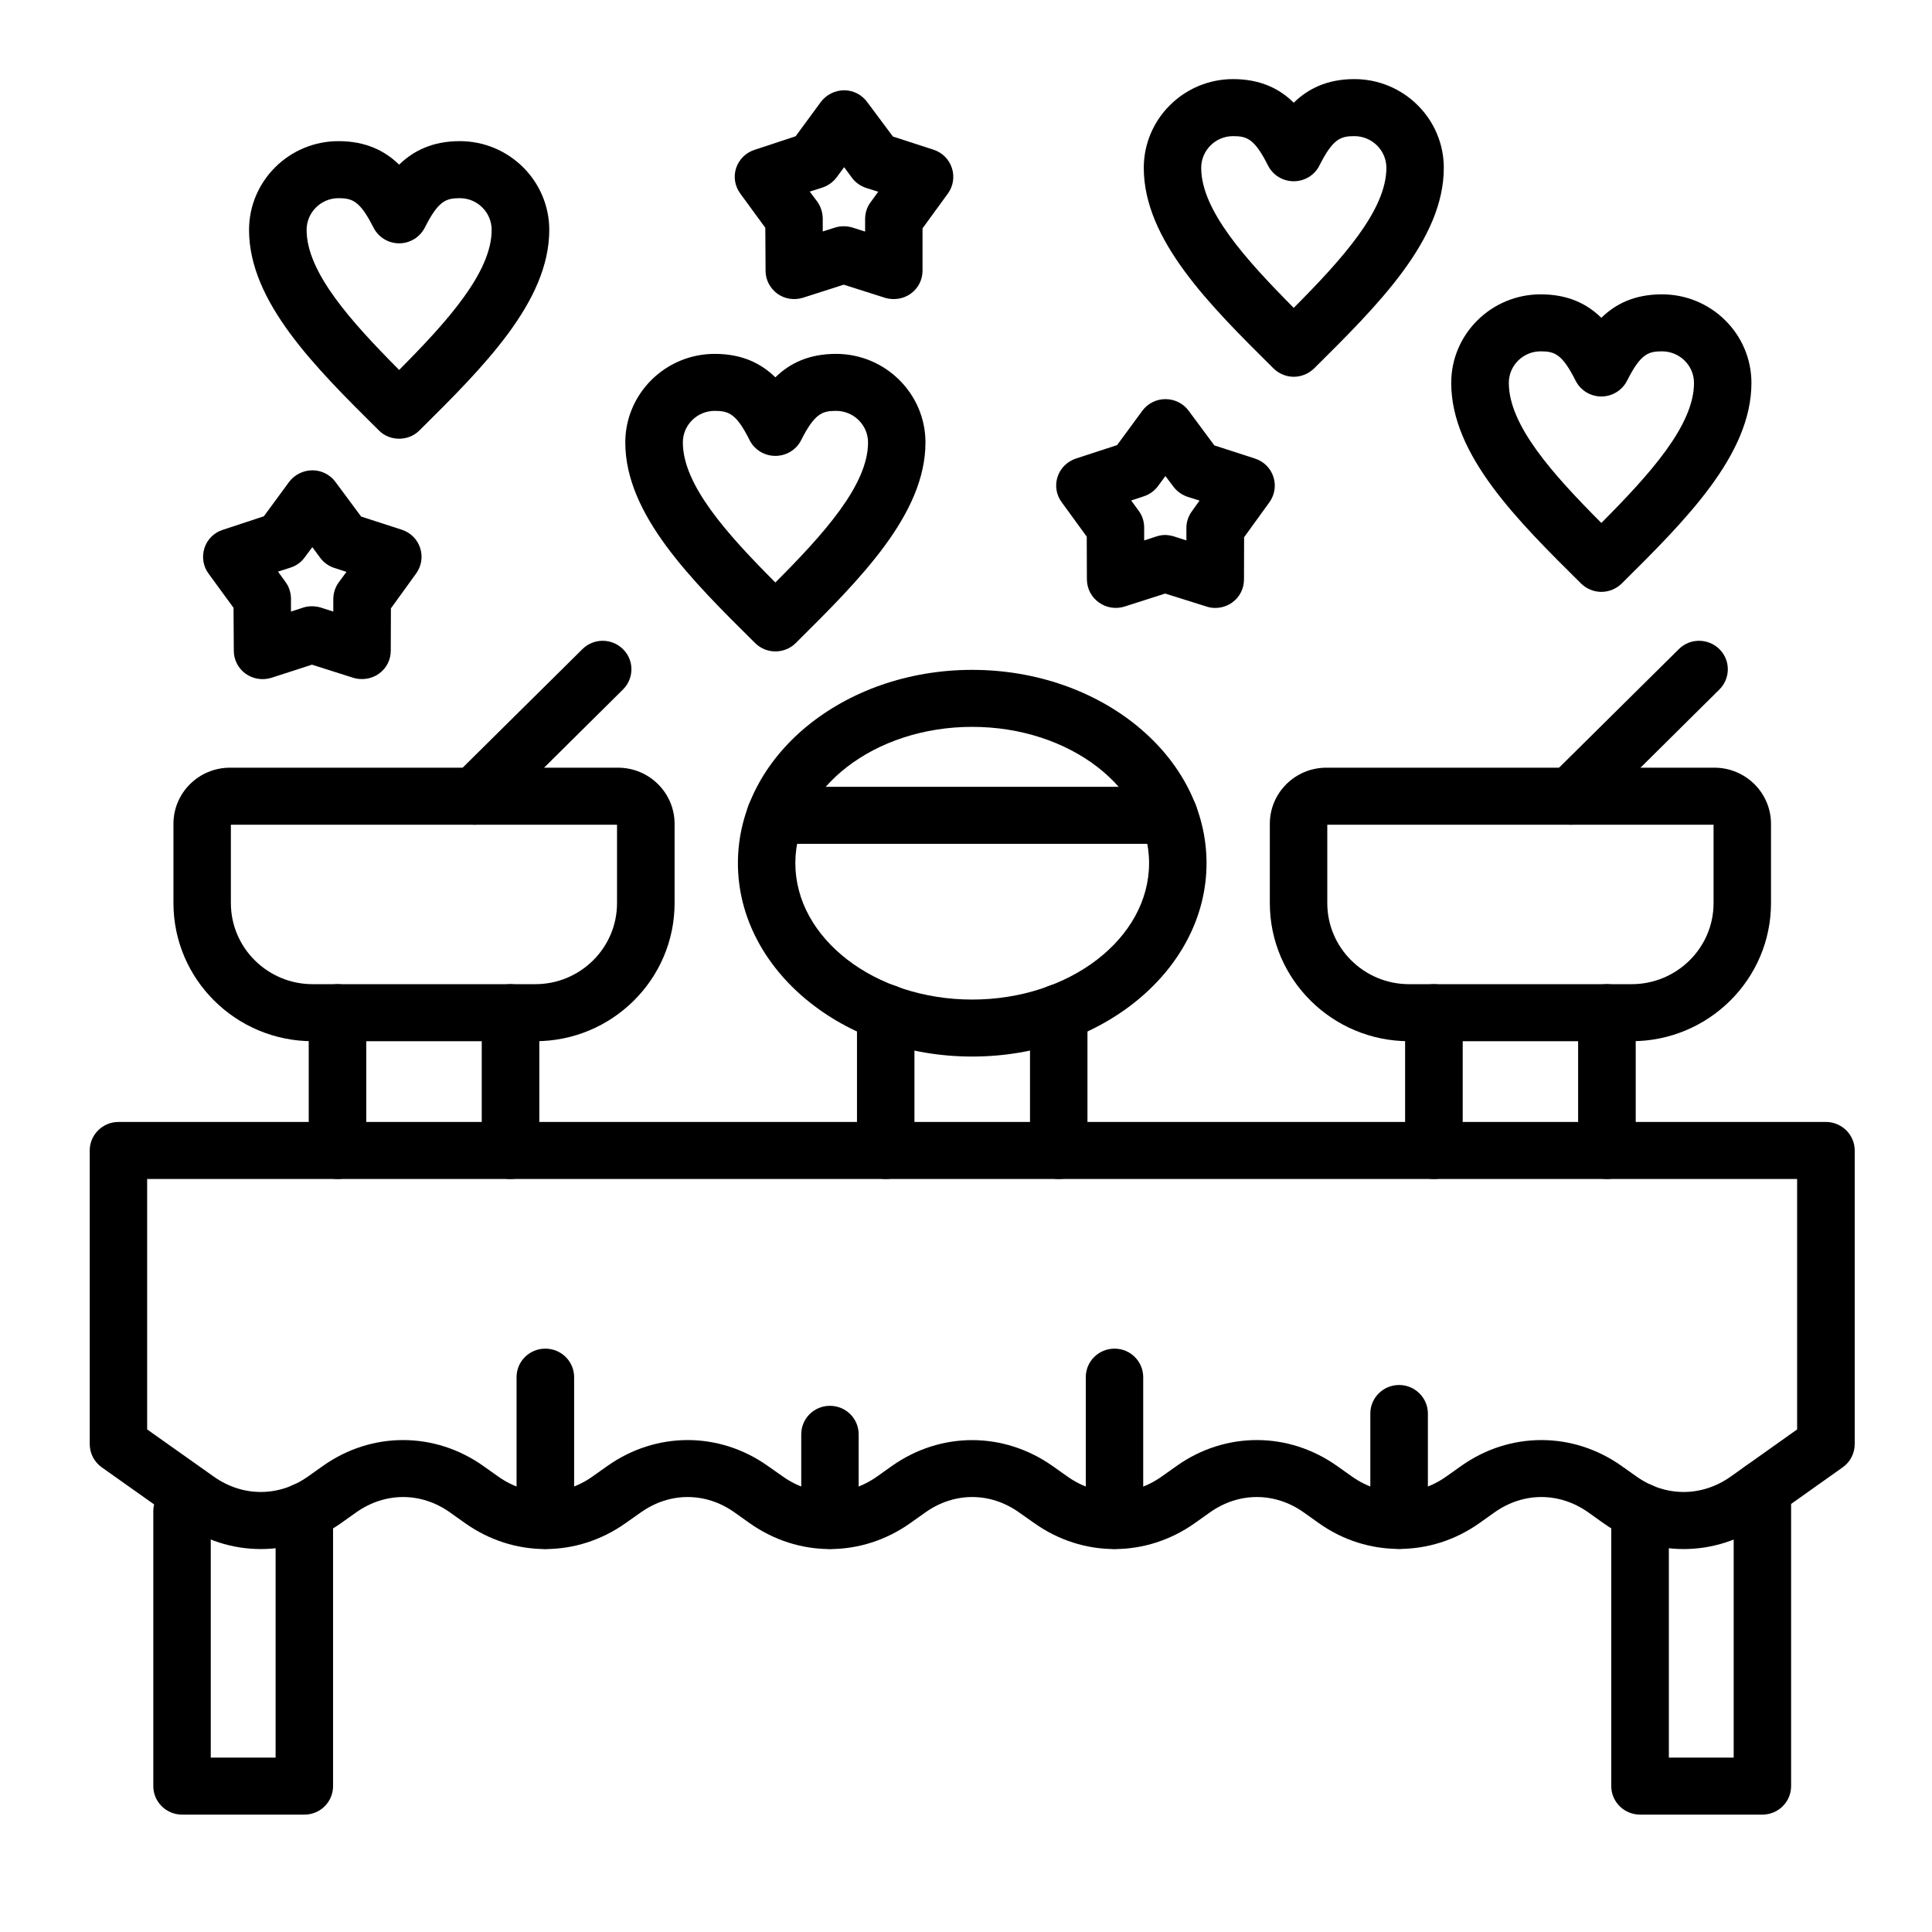 <svg xmlns="http://www.w3.org/2000/svg" xmlns:xlink="http://www.w3.org/1999/xlink" width="72" zoomAndPan="magnify" viewBox="0 0 54 54" height="72" preserveAspectRatio="xMidYMid meet" version="1.0"><defs><clipPath id="a04a176d10"><path d="M 4 41 L 10 41 L 10 50.77 L 4 50.77 Z M 4 41 " clip-rule="nonzero"/></clipPath><clipPath id="42362a9ca1"><path d="M 45 40 L 51 40 L 51 50.77 L 45 50.77 Z M 45 40 " clip-rule="nonzero"/></clipPath><clipPath id="a00050a0d6"><path d="M 2.508 31 L 51.844 31 L 51.844 44 L 2.508 44 Z M 2.508 31 " clip-rule="nonzero"/></clipPath><clipPath id="c781fefe74"><path d="M 20 2.168 L 27 2.168 L 27 9 L 20 9 Z M 20 2.168 " clip-rule="nonzero"/></clipPath><clipPath id="00c78be9c2"><path d="M 31 2.168 L 41 2.168 L 41 11 L 31 11 Z M 31 2.168 " clip-rule="nonzero"/></clipPath></defs><path fill="#000000" d="M 27.172 29.531 C 23.562 29.531 20.625 27.105 20.625 24.125 C 20.625 21.145 23.562 18.723 27.172 18.723 C 30.785 18.723 33.723 21.145 33.723 24.125 C 33.723 27.105 30.785 29.531 27.172 29.531 Z M 27.172 20.316 C 24.449 20.316 22.23 22.023 22.23 24.125 C 22.23 26.227 24.449 27.938 27.172 27.938 C 29.898 27.938 32.117 26.227 32.117 24.125 C 32.117 22.023 29.898 20.316 27.172 20.316 Z M 27.172 20.316 " fill-opacity="1" fill-rule="nonzero"/><path fill="#000000" d="M 32.672 23.586 L 21.676 23.586 C 21.23 23.586 20.871 23.227 20.871 22.789 C 20.871 22.348 21.23 21.992 21.676 21.992 L 32.672 21.992 C 33.117 21.992 33.477 22.348 33.477 22.789 C 33.477 23.227 33.117 23.586 32.672 23.586 Z M 32.672 23.586 " fill-opacity="1" fill-rule="nonzero"/><path fill="#000000" d="M 29.59 32.953 C 29.148 32.953 28.789 32.598 28.789 32.156 L 28.789 28.305 C 28.789 27.867 29.148 27.508 29.59 27.508 C 30.035 27.508 30.395 27.867 30.395 28.305 L 30.395 32.156 C 30.395 32.598 30.035 32.953 29.59 32.953 Z M 24.758 32.953 C 24.312 32.953 23.953 32.598 23.953 32.156 L 23.953 28.305 C 23.953 27.867 24.312 27.508 24.758 27.508 C 25.199 27.508 25.559 27.867 25.559 28.305 L 25.559 32.156 C 25.559 32.598 25.199 32.953 24.758 32.953 Z M 24.758 32.953 " fill-opacity="1" fill-rule="nonzero"/><path fill="#000000" d="M 14.965 29.102 L 8.738 29.102 C 6.594 29.102 4.848 27.371 4.848 25.242 L 4.848 23.027 C 4.848 22.16 5.555 21.457 6.43 21.457 L 17.273 21.457 C 18.145 21.457 18.855 22.16 18.855 23.027 L 18.855 25.242 C 18.855 27.371 17.109 29.102 14.965 29.102 Z M 6.453 23.051 L 6.453 25.242 C 6.453 26.492 7.48 27.508 8.738 27.508 L 14.961 27.508 C 16.223 27.508 17.246 26.492 17.246 25.242 L 17.246 23.051 Z M 17.273 23.051 Z M 17.273 23.051 " fill-opacity="1" fill-rule="nonzero"/><path fill="#000000" d="M 14.27 32.953 C 13.824 32.953 13.465 32.598 13.465 32.156 L 13.465 28.305 C 13.465 27.867 13.824 27.508 14.27 27.508 C 14.715 27.508 15.074 27.867 15.074 28.305 L 15.074 32.156 C 15.074 32.598 14.715 32.953 14.27 32.953 Z M 9.434 32.953 C 8.988 32.953 8.629 32.598 8.629 32.156 L 8.629 28.305 C 8.629 27.867 8.988 27.508 9.434 27.508 C 9.879 27.508 10.238 27.867 10.238 28.305 L 10.238 32.156 C 10.238 32.598 9.879 32.953 9.434 32.953 Z M 9.434 32.953 " fill-opacity="1" fill-rule="nonzero"/><path fill="#000000" d="M 45.605 29.102 L 39.383 29.102 C 37.238 29.102 35.492 27.371 35.492 25.242 L 35.492 23.027 C 35.492 22.16 36.199 21.457 37.074 21.457 L 47.918 21.457 C 48.789 21.457 49.5 22.16 49.5 23.027 L 49.5 25.242 C 49.5 27.371 47.754 29.102 45.605 29.102 Z M 37.098 23.051 L 37.098 25.242 C 37.098 26.492 38.125 27.508 39.383 27.508 L 45.605 27.508 C 46.867 27.508 47.895 26.492 47.895 25.242 L 47.895 23.051 Z M 47.918 23.051 Z M 47.918 23.051 " fill-opacity="1" fill-rule="nonzero"/><path fill="#000000" d="M 44.914 32.953 C 44.469 32.953 44.109 32.598 44.109 32.156 L 44.109 28.305 C 44.109 27.867 44.469 27.508 44.914 27.508 C 45.355 27.508 45.719 27.867 45.719 28.305 L 45.719 32.156 C 45.719 32.598 45.355 32.953 44.914 32.953 Z M 40.078 32.953 C 39.633 32.953 39.273 32.598 39.273 32.156 L 39.273 28.305 C 39.273 27.867 39.633 27.508 40.078 27.508 C 40.523 27.508 40.883 27.867 40.883 28.305 L 40.883 32.156 C 40.883 32.598 40.523 32.953 40.078 32.953 Z M 40.078 32.953 " fill-opacity="1" fill-rule="nonzero"/><path fill="#000000" d="M 13.266 23.051 C 13.059 23.051 12.855 22.973 12.695 22.82 C 12.383 22.508 12.383 22.004 12.695 21.691 L 16.277 18.145 C 16.59 17.832 17.098 17.832 17.414 18.145 C 17.727 18.453 17.727 18.957 17.414 19.27 L 13.832 22.82 C 13.676 22.973 13.473 23.051 13.266 23.051 Z M 13.266 23.051 " fill-opacity="1" fill-rule="nonzero"/><path fill="#000000" d="M 43.91 23.051 C 43.703 23.051 43.5 22.973 43.34 22.82 C 43.027 22.508 43.027 22.004 43.34 21.691 L 46.922 18.145 C 47.234 17.832 47.742 17.832 48.059 18.145 C 48.371 18.453 48.371 18.957 48.059 19.27 L 44.477 22.82 C 44.32 22.973 44.117 23.051 43.91 23.051 Z M 43.91 23.051 " fill-opacity="1" fill-rule="nonzero"/><g clip-path="url(#a04a176d10)"><path fill="#000000" d="M 8.508 50.719 L 5.09 50.719 C 4.645 50.719 4.285 50.363 4.285 49.922 L 4.285 42.238 C 4.285 41.801 4.645 41.441 5.09 41.441 C 5.531 41.441 5.891 41.801 5.891 42.238 L 5.891 49.125 L 7.703 49.125 L 7.703 42.238 C 7.703 41.801 8.062 41.441 8.508 41.441 C 8.949 41.441 9.309 41.801 9.309 42.238 L 9.309 49.922 C 9.309 50.363 8.953 50.719 8.508 50.719 Z M 8.508 50.719 " fill-opacity="1" fill-rule="nonzero"/></g><g clip-path="url(#42362a9ca1)"><path fill="#000000" d="M 49.258 50.719 L 45.84 50.719 C 45.398 50.719 45.035 50.363 45.035 49.922 L 45.035 42.238 C 45.035 41.801 45.398 41.441 45.84 41.441 C 46.285 41.441 46.645 41.801 46.645 42.238 L 46.645 49.125 L 48.457 49.125 L 48.457 41.625 C 48.457 41.184 48.816 40.828 49.258 40.828 C 49.703 40.828 50.062 41.184 50.062 41.625 L 50.062 49.922 C 50.062 50.363 49.703 50.719 49.258 50.719 Z M 49.258 50.719 " fill-opacity="1" fill-rule="nonzero"/></g><g clip-path="url(#a00050a0d6)"><path fill="#000000" d="M 39.105 43.293 C 38.32 43.293 37.539 43.055 36.859 42.57 L 36.441 42.273 C 35.633 41.699 34.625 41.699 33.816 42.273 L 33.398 42.57 C 32.031 43.539 30.27 43.539 28.906 42.57 L 28.484 42.273 C 27.676 41.699 26.672 41.699 25.863 42.273 L 25.445 42.57 C 24.078 43.539 22.316 43.539 20.949 42.57 L 20.531 42.273 C 19.723 41.699 18.719 41.699 17.91 42.273 L 17.488 42.57 C 16.125 43.539 14.359 43.539 12.996 42.57 L 12.578 42.273 C 11.77 41.699 10.766 41.699 9.953 42.273 L 9.535 42.57 C 8.172 43.539 6.406 43.539 5.043 42.57 L 2.844 41.012 C 2.633 40.863 2.508 40.621 2.508 40.363 L 2.508 32.156 C 2.508 31.719 2.867 31.359 3.312 31.359 L 51.035 31.359 C 51.25 31.359 51.453 31.445 51.605 31.594 C 51.754 31.742 51.84 31.945 51.84 32.156 L 51.84 40.363 C 51.84 40.621 51.715 40.863 51.504 41.012 L 49.309 42.57 C 47.941 43.539 46.176 43.539 44.812 42.57 L 44.395 42.273 C 43.586 41.699 42.578 41.699 41.77 42.273 L 41.352 42.57 C 40.668 43.055 39.887 43.293 39.105 43.293 Z M 35.129 40.25 C 35.91 40.25 36.691 40.492 37.375 40.977 L 37.793 41.273 C 38.602 41.844 39.609 41.844 40.418 41.273 L 40.836 40.977 C 42.199 40.008 43.965 40.008 45.328 40.977 L 45.746 41.273 C 46.555 41.844 47.562 41.844 48.371 41.273 L 50.23 39.953 L 50.23 32.953 L 4.113 32.953 L 4.113 39.953 L 5.977 41.273 C 6.785 41.844 7.793 41.844 8.602 41.273 L 9.02 40.977 C 10.383 40.008 12.148 40.008 13.512 40.977 L 13.93 41.273 C 14.738 41.844 15.746 41.844 16.555 41.273 L 16.973 40.977 C 18.34 40.008 20.102 40.008 21.465 40.977 L 21.887 41.273 C 22.695 41.844 23.699 41.844 24.508 41.273 L 24.926 40.977 C 26.293 40.008 28.055 40.012 29.422 40.977 L 29.84 41.273 C 30.648 41.844 31.652 41.848 32.465 41.273 L 32.883 40.977 C 33.562 40.492 34.348 40.25 35.129 40.25 Z M 35.129 40.25 " fill-opacity="1" fill-rule="nonzero"/></g><path fill="#000000" d="M 15.242 43.293 C 14.797 43.293 14.438 42.938 14.438 42.496 L 14.438 38.492 C 14.438 38.051 14.797 37.695 15.242 37.695 C 15.688 37.695 16.047 38.051 16.047 38.492 L 16.047 42.496 C 16.047 42.938 15.688 43.293 15.242 43.293 Z M 15.242 43.293 " fill-opacity="1" fill-rule="nonzero"/><path fill="#000000" d="M 23.195 43.293 C 22.754 43.293 22.395 42.938 22.395 42.496 L 22.395 40.09 C 22.395 39.648 22.754 39.293 23.195 39.293 C 23.641 39.293 24 39.648 24 40.09 L 24 42.496 C 24 42.938 23.641 43.293 23.195 43.293 Z M 23.195 43.293 " fill-opacity="1" fill-rule="nonzero"/><path fill="#000000" d="M 31.152 43.293 C 30.707 43.293 30.348 42.938 30.348 42.496 L 30.348 38.492 C 30.348 38.051 30.707 37.695 31.152 37.695 C 31.594 37.695 31.953 38.051 31.953 38.492 L 31.953 42.496 C 31.953 42.938 31.594 43.293 31.152 43.293 Z M 31.152 43.293 " fill-opacity="1" fill-rule="nonzero"/><path fill="#000000" d="M 39.105 43.293 C 38.66 43.293 38.301 42.938 38.301 42.496 L 38.301 39.508 C 38.301 39.07 38.66 38.711 39.105 38.711 C 39.547 38.711 39.91 39.07 39.91 39.508 L 39.91 42.496 C 39.91 42.938 39.547 43.293 39.105 43.293 Z M 39.105 43.293 " fill-opacity="1" fill-rule="nonzero"/><g clip-path="url(#c781fefe74)"><path fill="#000000" d="M 24.98 8.359 C 24.898 8.359 24.816 8.348 24.738 8.324 L 23.582 7.957 L 22.449 8.32 C 22.203 8.398 21.938 8.359 21.73 8.211 C 21.523 8.059 21.398 7.824 21.398 7.57 L 21.391 6.367 L 20.691 5.41 C 20.539 5.203 20.496 4.941 20.574 4.699 C 20.656 4.457 20.844 4.266 21.09 4.188 L 22.238 3.809 L 22.941 2.852 C 23.094 2.648 23.332 2.527 23.59 2.523 C 23.848 2.523 24.086 2.645 24.238 2.852 L 24.957 3.816 L 26.09 4.184 C 26.336 4.262 26.527 4.453 26.605 4.695 C 26.684 4.934 26.645 5.199 26.496 5.406 L 25.785 6.383 L 25.785 7.566 C 25.785 7.82 25.664 8.059 25.457 8.207 C 25.316 8.309 25.148 8.359 24.98 8.359 Z M 23.582 6.324 C 23.664 6.324 23.746 6.336 23.824 6.359 L 24.18 6.473 L 24.18 6.125 C 24.18 5.957 24.23 5.793 24.328 5.66 L 24.547 5.359 L 24.211 5.254 C 24.051 5.199 23.91 5.102 23.812 4.969 L 23.594 4.672 L 23.387 4.953 C 23.285 5.09 23.148 5.188 22.988 5.242 L 22.633 5.355 L 22.844 5.637 C 22.941 5.773 22.992 5.934 22.996 6.102 L 22.996 6.469 L 23.332 6.363 C 23.414 6.336 23.496 6.324 23.582 6.324 Z M 22.734 4.484 Z M 22.734 4.484 " fill-opacity="1" fill-rule="nonzero"/></g><path fill="#000000" d="M 33.965 16.992 C 33.883 16.992 33.801 16.98 33.723 16.953 L 32.566 16.59 L 31.434 16.953 C 31.188 17.031 30.922 16.988 30.715 16.84 C 30.504 16.691 30.383 16.453 30.379 16.199 L 30.375 15 L 29.676 14.039 C 29.523 13.836 29.48 13.57 29.559 13.328 C 29.637 13.086 29.828 12.898 30.074 12.816 L 31.223 12.441 L 31.926 11.484 C 32.078 11.277 32.316 11.156 32.574 11.156 C 32.574 11.156 32.574 11.156 32.578 11.156 C 32.832 11.156 33.074 11.277 33.223 11.48 L 33.941 12.449 L 35.074 12.816 C 35.32 12.895 35.512 13.082 35.59 13.324 C 35.672 13.566 35.629 13.832 35.48 14.039 L 34.773 15.016 L 34.77 16.195 C 34.77 16.453 34.648 16.691 34.441 16.84 C 34.301 16.941 34.133 16.992 33.965 16.992 Z M 32.562 14.953 C 32.645 14.953 32.73 14.969 32.809 14.992 L 33.16 15.105 L 33.16 14.754 C 33.16 14.59 33.215 14.426 33.312 14.293 L 33.527 13.992 L 33.195 13.887 C 33.035 13.832 32.895 13.734 32.797 13.602 L 32.574 13.305 L 32.367 13.586 C 32.27 13.719 32.129 13.82 31.973 13.871 L 31.617 13.988 L 31.824 14.273 C 31.926 14.406 31.977 14.57 31.98 14.734 L 31.98 15.105 L 32.316 14.996 C 32.398 14.969 32.48 14.953 32.562 14.953 Z M 31.719 13.117 Z M 31.719 13.117 " fill-opacity="1" fill-rule="nonzero"/><path fill="#000000" d="M 44.758 16.543 C 44.547 16.543 44.34 16.457 44.191 16.309 C 42.406 14.543 40.562 12.715 40.562 10.703 C 40.562 9.336 41.684 8.227 43.062 8.227 C 43.832 8.227 44.363 8.496 44.758 8.883 C 45.152 8.496 45.684 8.227 46.453 8.227 C 47.832 8.227 48.953 9.336 48.953 10.703 C 48.953 12.715 47.109 14.543 45.328 16.309 C 45.176 16.457 44.973 16.543 44.758 16.543 Z M 43.062 9.82 C 42.57 9.82 42.172 10.215 42.172 10.703 C 42.172 11.891 43.406 13.258 44.758 14.617 C 46.109 13.258 47.348 11.891 47.348 10.703 C 47.348 10.215 46.945 9.82 46.453 9.82 C 46.062 9.82 45.852 9.898 45.477 10.641 C 45.34 10.91 45.062 11.082 44.758 11.082 C 44.453 11.082 44.176 10.91 44.039 10.641 C 43.664 9.895 43.453 9.82 43.062 9.82 Z M 43.062 9.82 " fill-opacity="1" fill-rule="nonzero"/><g clip-path="url(#00c78be9c2)"><path fill="#000000" d="M 36.16 10.531 C 35.949 10.531 35.746 10.445 35.594 10.297 C 33.809 8.527 31.969 6.703 31.969 4.691 C 31.969 3.324 33.09 2.211 34.465 2.211 C 35.234 2.211 35.77 2.484 36.16 2.871 C 36.555 2.484 37.09 2.211 37.855 2.211 C 39.234 2.211 40.355 3.324 40.355 4.691 C 40.355 6.703 38.512 8.531 36.73 10.297 C 36.578 10.445 36.375 10.531 36.16 10.531 Z M 34.465 3.805 C 33.973 3.805 33.574 4.203 33.574 4.691 C 33.574 5.875 34.812 7.246 36.16 8.605 C 37.512 7.246 38.75 5.875 38.75 4.691 C 38.75 4.203 38.348 3.805 37.855 3.805 C 37.465 3.805 37.254 3.883 36.879 4.625 C 36.746 4.895 36.465 5.066 36.16 5.066 C 35.855 5.066 35.578 4.898 35.441 4.625 C 35.066 3.883 34.859 3.805 34.465 3.805 Z M 34.465 3.805 " fill-opacity="1" fill-rule="nonzero"/></g><path fill="#000000" d="M 21.672 18.207 C 21.465 18.207 21.262 18.129 21.105 17.973 C 19.32 16.207 17.477 14.379 17.477 12.367 C 17.477 11.004 18.598 9.891 19.977 9.891 C 20.746 9.891 21.277 10.16 21.672 10.547 C 22.066 10.16 22.598 9.891 23.367 9.891 C 24.746 9.891 25.867 11.004 25.867 12.367 C 25.867 14.379 24.023 16.207 22.242 17.973 C 22.086 18.129 21.879 18.207 21.672 18.207 Z M 19.977 11.484 C 19.484 11.484 19.086 11.879 19.086 12.367 C 19.086 13.555 20.32 14.926 21.672 16.281 C 23.023 14.926 24.262 13.555 24.262 12.367 C 24.262 11.879 23.859 11.484 23.367 11.484 C 22.977 11.484 22.766 11.562 22.391 12.305 C 22.254 12.574 21.977 12.742 21.672 12.742 C 21.367 12.742 21.09 12.574 20.953 12.305 C 20.582 11.562 20.367 11.484 19.977 11.484 Z M 19.977 11.484 " fill-opacity="1" fill-rule="nonzero"/><path fill="#000000" d="M 11.156 12.262 C 10.949 12.262 10.746 12.188 10.59 12.031 C 8.805 10.262 6.961 8.434 6.961 6.426 C 6.961 5.059 8.082 3.945 9.461 3.945 C 10.23 3.945 10.762 4.219 11.156 4.602 C 11.551 4.219 12.082 3.945 12.852 3.945 C 14.23 3.945 15.352 5.059 15.352 6.426 C 15.352 8.434 13.508 10.262 11.723 12.031 C 11.566 12.188 11.363 12.262 11.156 12.262 Z M 9.461 5.539 C 8.969 5.539 8.57 5.938 8.57 6.426 C 8.57 7.609 9.805 8.98 11.156 10.34 C 12.508 8.98 13.742 7.609 13.742 6.426 C 13.742 5.938 13.344 5.539 12.852 5.539 C 12.461 5.539 12.25 5.617 11.875 6.359 C 11.738 6.629 11.461 6.801 11.156 6.801 C 10.852 6.801 10.574 6.629 10.438 6.359 C 10.062 5.617 9.852 5.539 9.461 5.539 Z M 9.461 5.539 " fill-opacity="1" fill-rule="nonzero"/><path fill="#000000" d="M 10.117 18.98 C 10.035 18.98 9.953 18.969 9.875 18.945 L 8.719 18.578 L 7.586 18.945 C 7.344 19.02 7.074 18.98 6.867 18.832 C 6.66 18.684 6.535 18.445 6.535 18.191 L 6.527 16.988 L 5.828 16.031 C 5.676 15.824 5.637 15.562 5.715 15.316 C 5.793 15.078 5.98 14.887 6.227 14.809 L 7.375 14.43 L 8.078 13.473 C 8.23 13.27 8.469 13.148 8.727 13.145 C 8.727 13.145 8.727 13.145 8.73 13.145 C 8.984 13.145 9.227 13.266 9.375 13.469 L 10.094 14.438 L 11.227 14.805 C 11.473 14.883 11.664 15.074 11.742 15.312 C 11.824 15.555 11.781 15.82 11.633 16.027 L 10.926 17.004 L 10.922 18.188 C 10.922 18.441 10.801 18.68 10.594 18.828 C 10.453 18.93 10.285 18.98 10.117 18.98 Z M 8.719 16.945 C 8.801 16.945 8.883 16.957 8.961 16.98 L 9.316 17.094 L 9.316 16.746 C 9.316 16.578 9.367 16.418 9.465 16.281 L 9.684 15.984 L 9.348 15.875 C 9.188 15.824 9.047 15.723 8.949 15.59 L 8.73 15.293 L 8.52 15.574 C 8.422 15.711 8.285 15.812 8.125 15.863 L 7.77 15.977 L 7.977 16.262 C 8.078 16.395 8.129 16.559 8.133 16.727 L 8.133 17.094 L 8.469 16.984 C 8.551 16.957 8.633 16.945 8.719 16.945 Z M 7.875 15.105 Z M 7.875 15.105 " fill-opacity="1" fill-rule="nonzero"/></svg>